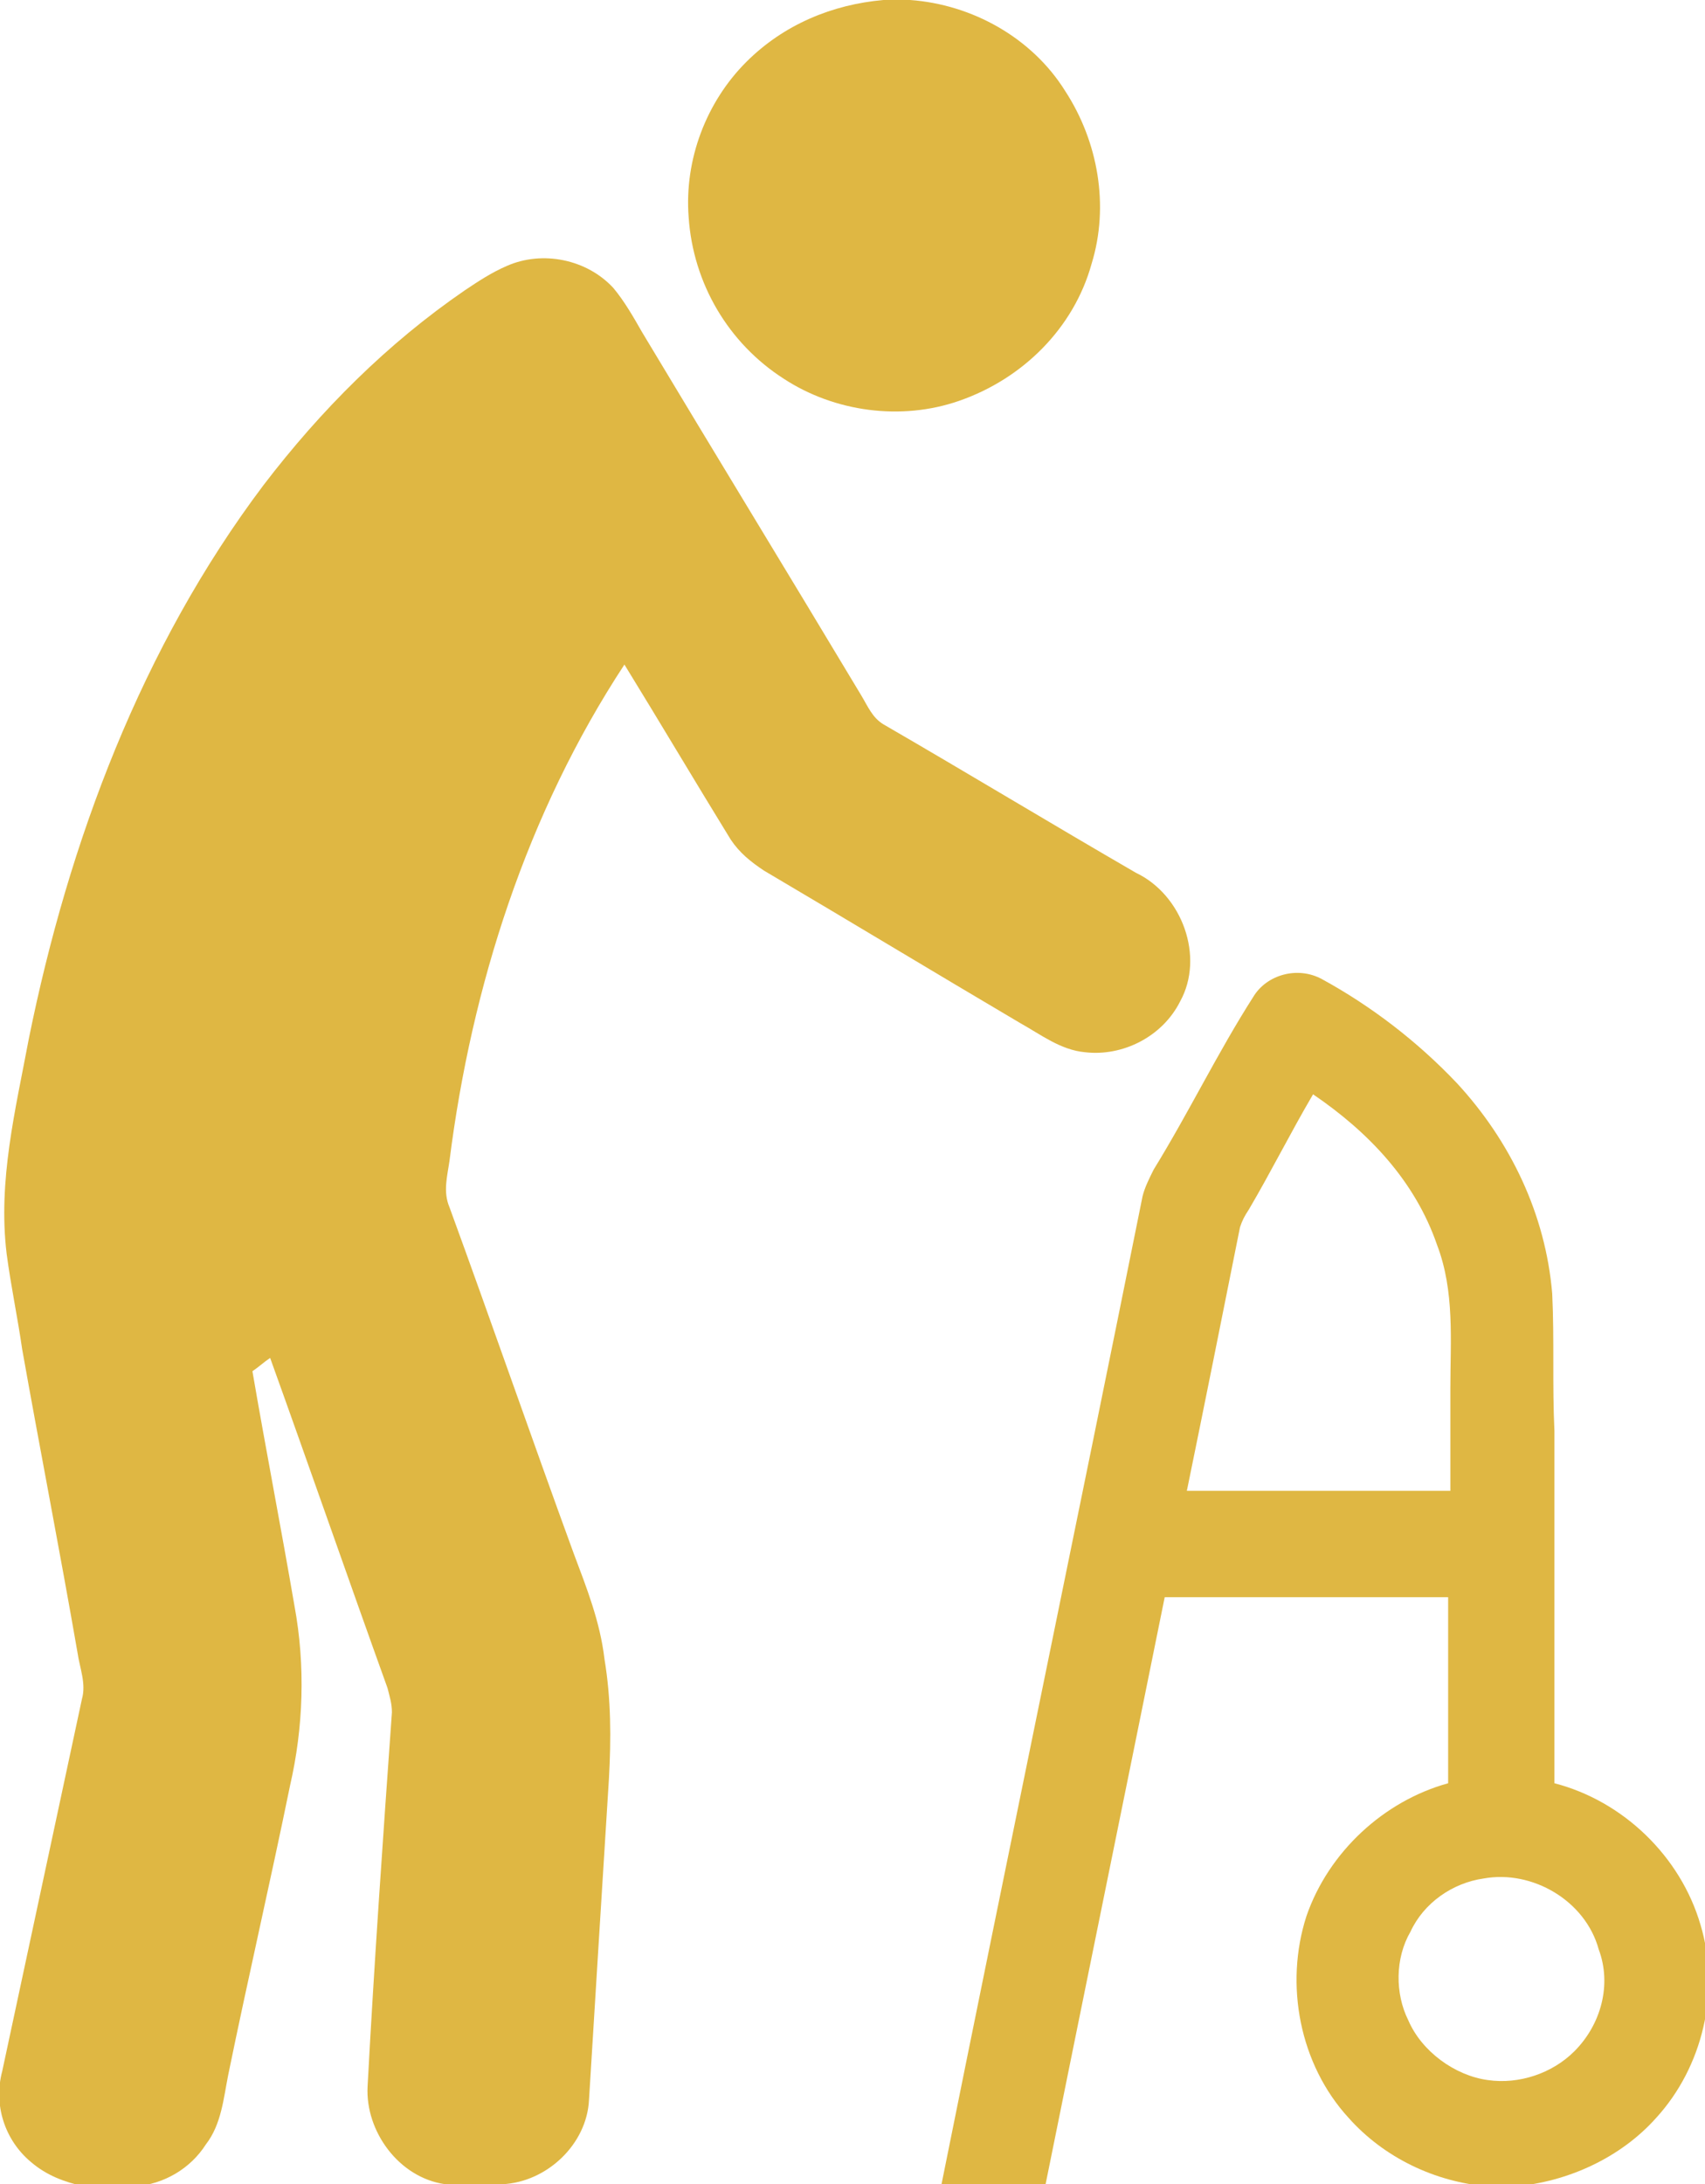 <?xml version="1.0" encoding="utf-8"?>
<!-- Generator: Adobe Illustrator 19.0.0, SVG Export Plug-In . SVG Version: 6.00 Build 0)  -->
<svg version="1.1" id="Layer_1" xmlns="http://www.w3.org/2000/svg" xmlns:xlink="http://www.w3.org/1999/xlink" x="0px" y="0px"
	 viewBox="0 0 77 98.6" style="enable-background:new 0 0 77 98.6;" xml:space="preserve">
<style type="text/css">
	.st0{fill:#DFB743;}
</style>
<g>
	<path class="st0" d="M39.9,0h1.2c2.8,0.2,5.5,1.7,7,4.1c1.5,2.3,2,5.2,1.2,7.8c-0.8,2.9-3.1,5.2-6,6.2c-2.6,0.9-5.6,0.5-7.9-1
		c-2.5-1.6-4.1-4.3-4.3-7.3c-0.2-2.6,0.8-5.2,2.6-7C35.4,1.1,37.6,0.2,39.9,0z"/>
	<path class="st0" d="M22.9,12c1.6-0.7,3.6-0.3,4.8,1c0.5,0.6,0.9,1.3,1.3,2c3.3,5.5,6.6,10.9,9.9,16.4c0.3,0.5,0.5,1,1,1.3
		c3.8,2.2,7.6,4.5,11.4,6.7c2.1,1,3.1,3.8,2,5.8c-0.8,1.6-2.6,2.5-4.3,2.3c-1.1-0.1-2-0.8-2.9-1.3c-3.9-2.3-7.7-4.6-11.6-6.9
		c-0.6-0.4-1.1-0.8-1.5-1.4c-1.6-2.6-3.2-5.3-4.8-7.9c-4.4,6.7-6.9,14.5-7.9,22.4c-0.1,0.7-0.3,1.4,0,2.1c1.9,5.2,3.7,10.4,5.6,15.6
		c0.6,1.6,1.2,3.1,1.4,4.8c0.3,1.8,0.3,3.6,0.2,5.4c-0.3,4.8-0.6,9.6-0.9,14.5c-0.1,2-1.9,3.7-3.9,3.8h-2.6
		c-2.1-0.3-3.6-2.4-3.5-4.4c0.3-5.6,0.7-11.3,1.1-16.9c0-0.4-0.1-0.7-0.2-1.1c-1.8-5-3.5-9.9-5.3-14.9c-0.3,0.2-0.5,0.4-0.8,0.6
		c0.6,3.5,1.3,7.1,1.9,10.6c0.5,2.7,0.4,5.5-0.2,8.1c-0.9,4.4-1.9,8.7-2.8,13.1c-0.2,1-0.3,2.2-1,3.1c-0.7,1.1-1.9,1.8-3.2,1.9H3.8
		c-0.9-0.2-1.7-0.5-2.4-1.1c-1.2-1-1.7-2.6-1.3-4.1c1.2-5.6,2.4-11.2,3.6-16.8c0.2-0.7-0.1-1.4-0.2-2.1C2.7,70,1.8,65.4,1,60.9
		c-0.2-1.4-0.5-2.8-0.7-4.3c-0.4-3.3,0.4-6.5,1-9.7c1.8-8.9,5.1-17.7,10.6-25c2.6-3.4,5.6-6.4,9.1-8.8C21.6,12.7,22.2,12.3,22.9,12z
		"/>
	<g>
		<path class="st0" d="M56.6,45c0.6-1,2-1.4,3.1-0.8c2.2,1.2,4.3,2.8,6.1,4.7c2.4,2.6,4,5.9,4.3,9.5c0.1,2.1,0,4.1,0.1,6.2
			c0,5.3,0,10.6,0,15.9c3.1,0.8,5.7,3.3,6.6,6.4c0.9,3,0.1,6.4-2,8.7c-1.6,1.8-4,2.9-6.4,3.1h-1.2c-2.4-0.2-4.7-1.3-6.3-3.1
			c-2.2-2.4-2.9-6-1.9-9.1c1-2.9,3.5-5.2,6.4-6c0-2.8,0-5.6,0-8.4c-4.3,0-8.5,0-12.8,0c-1.8,8.9-3.6,17.7-5.4,26.6h-4.7
			c3-14.9,6.1-29.8,9.1-44.7c0.1-0.4,0.3-0.8,0.5-1.2C53.7,50.2,55,47.5,56.6,45z M59.3,49.4c-1,1.7-1.9,3.5-2.9,5.2
			c-0.2,0.3-0.3,0.5-0.4,0.8c-0.8,4-1.6,8-2.4,11.9c4,0,7.9,0,11.9,0c0-1.5,0-3.1,0-4.6c0-2.2,0.2-4.4-0.6-6.5
			C63.9,53.3,61.8,51.1,59.3,49.4z M67,84.8c-1.4,0.2-2.7,1.1-3.3,2.4C63,88.4,63,90,63.6,91.2c0.6,1.4,2.1,2.5,3.6,2.7
			c1.4,0.2,2.9-0.3,3.9-1.3c1.2-1.2,1.7-3,1.1-4.6C71.6,85.8,69.2,84.4,67,84.8z"/>
	</g>
</g>
</svg>
